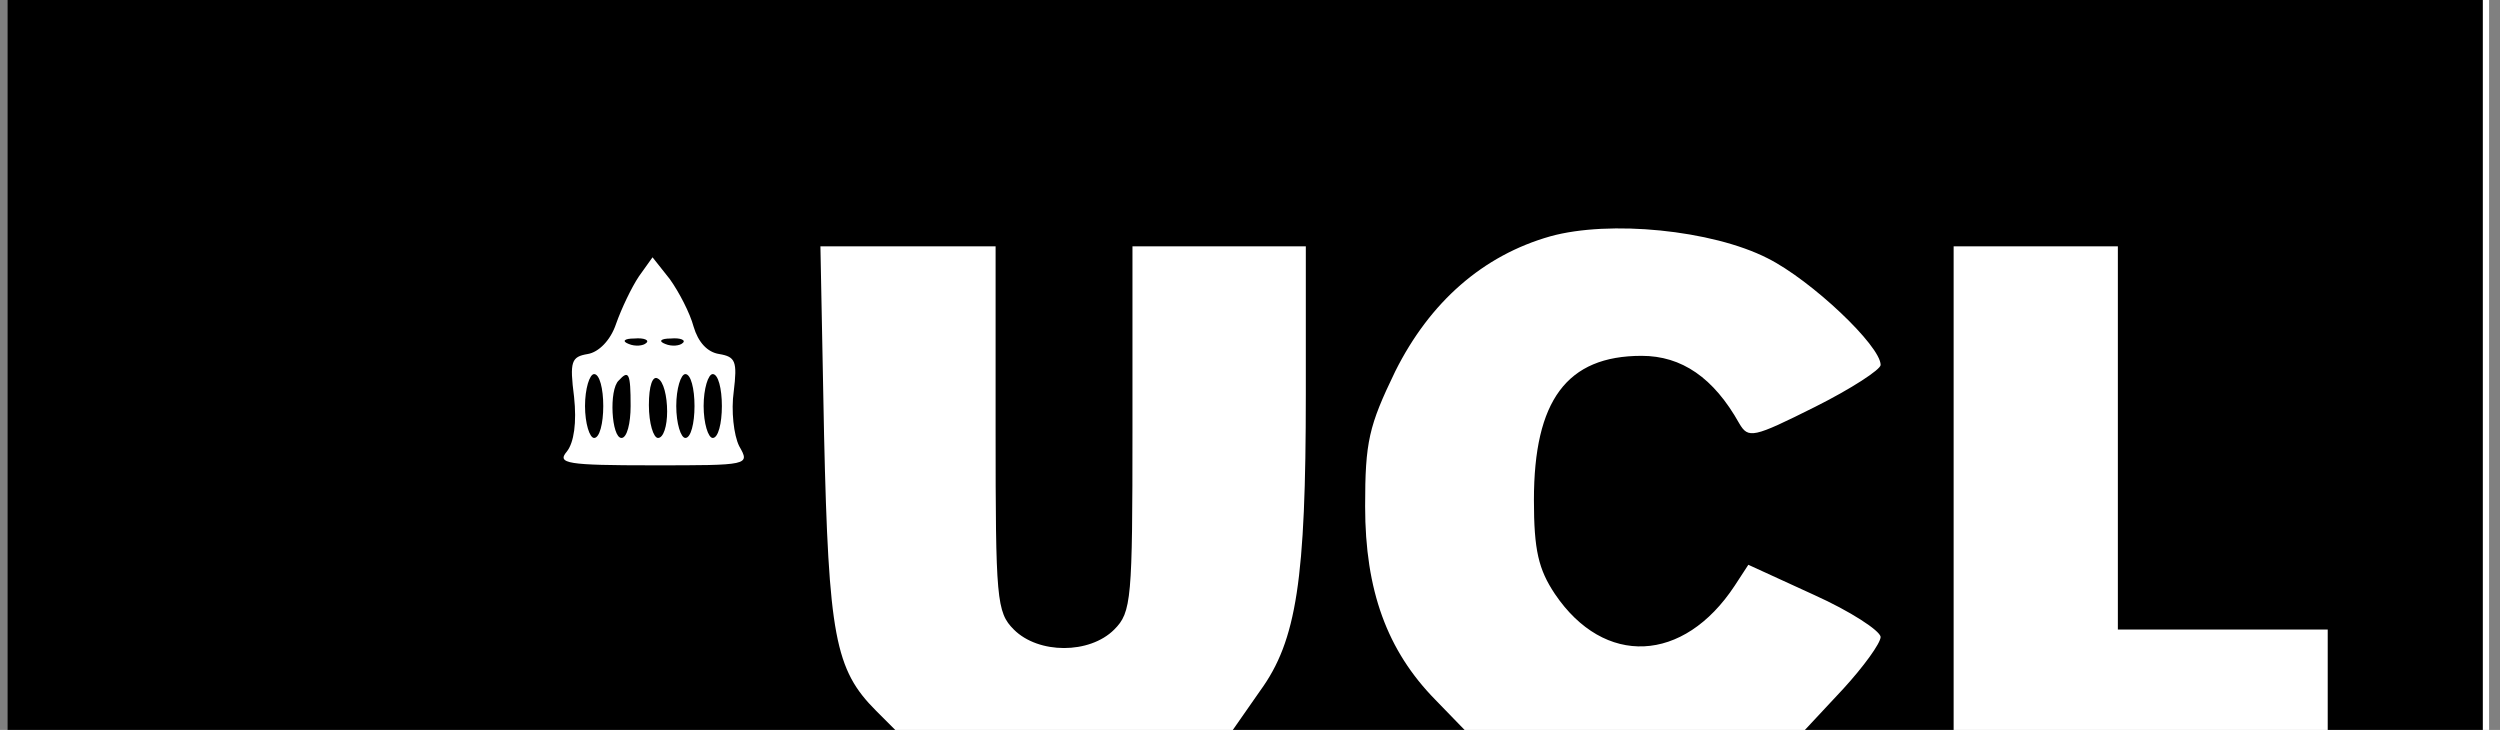 <svg width="137" height="40" viewBox="0 0 137 40" fill="none" xmlns="http://www.w3.org/2000/svg">
<rect x="0" y="0" width="137" height="40" fill="#808080" stroke="none"/>
<g clip-path="url(#clip0_5747_94983)">
<rect width="136" height="40" transform="translate(0.404)" fill="white"/>
<path d="M0.059 20V40H24.559H49.059L48.009 38.95C45.759 36.7 45.409 34.85 45.159 23.85L44.959 13.5H49.759H54.559V23.5C54.559 32.85 54.609 33.55 55.559 34.5C56.909 35.85 59.709 35.85 61.059 34.5C62.009 33.55 62.059 32.85 62.059 23.5V13.5H66.809H71.559V21.6C71.559 31.75 71.059 35.1 69.059 37.85L67.559 40H73.909H80.259L78.659 38.35C76.009 35.65 74.809 32.35 74.809 27.75C74.809 24.2 75.009 23.35 76.459 20.35C78.359 16.55 81.259 14 84.959 12.95C88.209 12.05 93.809 12.6 96.859 14.15C99.259 15.35 103.059 18.95 103.059 20C103.059 20.25 101.459 21.3 99.459 22.3C96.059 24 95.809 24.05 95.309 23.2C93.909 20.7 92.159 19.5 89.959 19.5C85.859 19.5 84.059 21.95 84.059 27.4C84.059 30.15 84.309 31.2 85.209 32.55C87.909 36.55 92.259 36.35 95.059 32.1L95.809 30.95L99.409 32.6C101.409 33.5 103.009 34.55 103.059 34.9C103.059 35.25 102.109 36.55 101.009 37.75L98.909 40H103.009H107.059V26.75V13.5H111.559H116.059V24V34.5H121.809H127.559V37.25V40H131.809H136.059V20V0H68.059H0.059V20ZM38.009 17.9C38.259 18.75 38.759 19.3 39.409 19.4C40.309 19.55 40.409 19.8 40.209 21.45C40.059 22.5 40.209 23.85 40.509 24.45C41.109 25.5 41.059 25.5 35.759 25.5C31.059 25.5 30.509 25.4 31.059 24.75C31.459 24.25 31.609 23.15 31.459 21.75C31.209 19.8 31.309 19.55 32.209 19.4C32.809 19.3 33.459 18.65 33.759 17.75C34.059 16.9 34.609 15.75 35.009 15.15L35.759 14.1L36.709 15.3C37.209 16 37.809 17.15 38.009 17.9Z" fill="black"/>
<path d="M34.458 18.85C34.808 19 35.258 18.95 35.408 18.8C35.608 18.65 35.308 18.5 34.758 18.55C34.208 18.55 34.058 18.7 34.458 18.85Z" fill="black"/>
<path d="M36.458 18.85C36.808 19 37.258 18.95 37.408 18.8C37.608 18.65 37.308 18.5 36.758 18.55C36.208 18.55 36.058 18.7 36.458 18.85Z" fill="black"/>
<path d="M32.059 22.25C32.059 23.2 32.309 24 32.559 24C32.859 24 33.059 23.2 33.059 22.25C33.059 21.3 32.859 20.5 32.559 20.5C32.309 20.5 32.059 21.3 32.059 22.25Z" fill="black"/>
<path d="M33.908 20.85C33.358 21.35 33.508 24 34.058 24C34.358 24 34.558 23.2 34.558 22.25C34.558 20.45 34.458 20.25 33.908 20.85Z" fill="black"/>
<path d="M35.559 22.2C35.559 23.2 35.809 24 36.059 24C36.359 24 36.559 23.35 36.559 22.55C36.559 21.7 36.359 20.9 36.059 20.75C35.759 20.55 35.559 21.15 35.559 22.2Z" fill="black"/>
<path d="M37.059 22.25C37.059 23.2 37.309 24 37.559 24C37.859 24 38.059 23.2 38.059 22.25C38.059 21.3 37.859 20.5 37.559 20.5C37.309 20.5 37.059 21.3 37.059 22.25Z" fill="black"/>
<path d="M38.559 22.25C38.559 23.2 38.809 24 39.059 24C39.359 24 39.559 23.2 39.559 22.25C39.559 21.3 39.359 20.5 39.059 20.5C38.809 20.5 38.559 21.3 38.559 22.25Z" fill="black"/>
</g>
<defs>
<clipPath id="clip0_5747_94983">
<rect width="136" height="40" fill="white" transform="translate(0.404)"/>
</clipPath>
</defs>
</svg>
